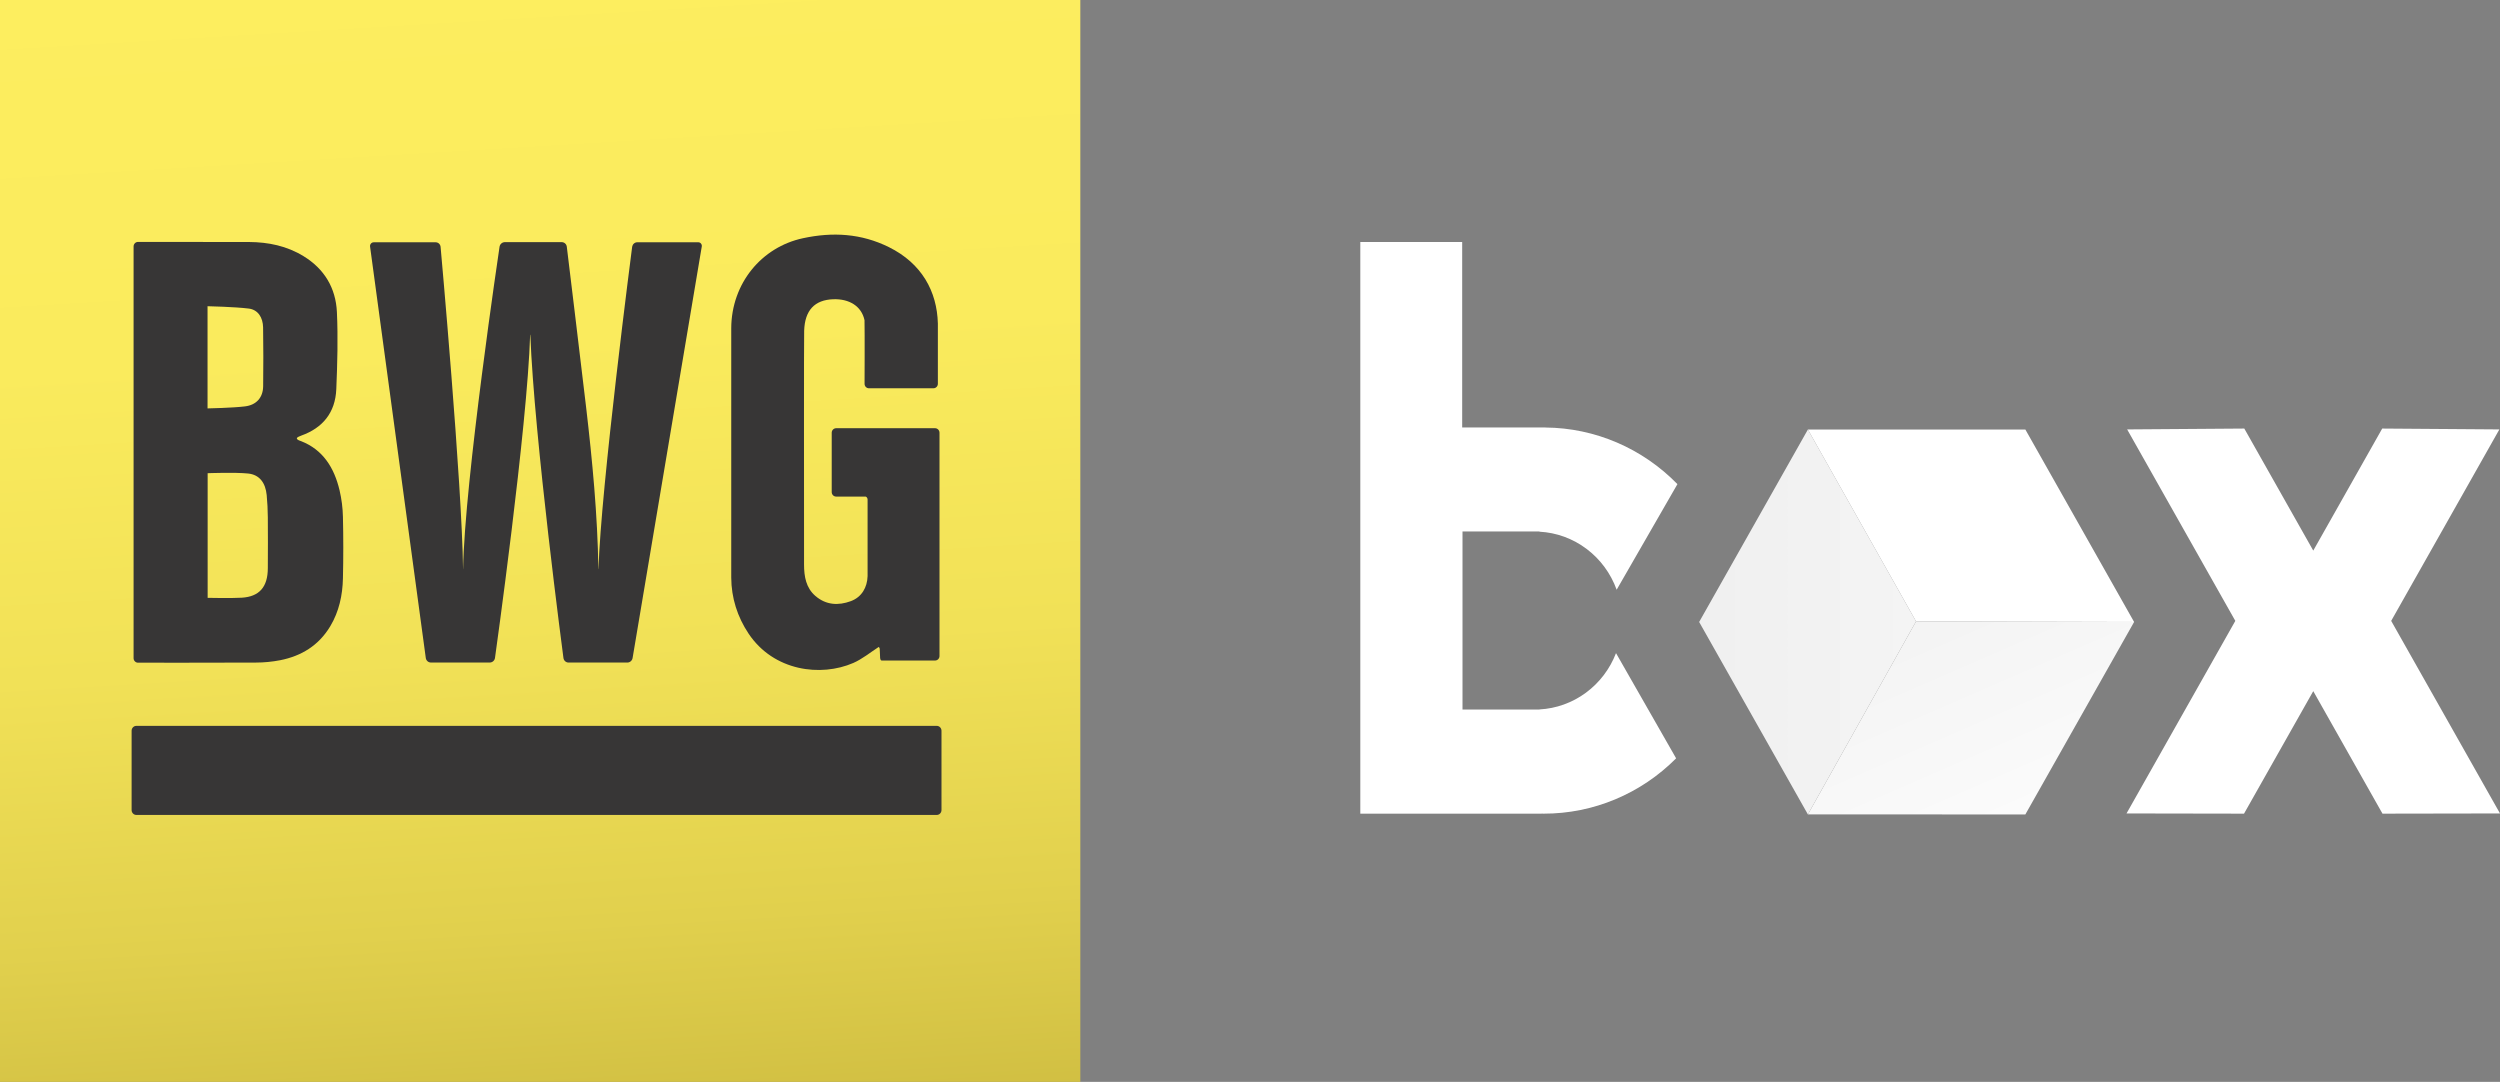 <svg width="171" height="74" viewBox="0 0 171 74" fill="none" xmlns="http://www.w3.org/2000/svg">
<rect x="0" y="0" width="171" height="74" fill="#808080" stroke="none"/>
<path d="M73.894 -1H0V74H73.894V-1Z" fill="url(#paint0_linear_422_3218)"/>
<path fill-rule="evenodd" clip-rule="evenodd" d="M58.367 45.346C58.974 45.08 59.516 44.636 60.105 44.251C60.128 44.27 60.146 44.294 60.158 44.322C60.17 44.349 60.176 44.38 60.174 44.41L60.197 44.931C60.2 44.983 60.197 45.18 60.312 45.18H63.967C64.046 45.178 64.121 45.144 64.176 45.086C64.231 45.028 64.262 44.951 64.262 44.87V29.6C64.262 29.519 64.231 29.442 64.176 29.384C64.121 29.326 64.046 29.293 63.967 29.29H57.184C57.105 29.293 57.03 29.326 56.975 29.384C56.919 29.442 56.889 29.519 56.889 29.6V33.657C56.889 33.737 56.919 33.815 56.975 33.873C57.03 33.931 57.105 33.964 57.184 33.966H59.189C59.284 33.966 59.343 34.088 59.343 34.163V39.405C59.32 40.176 58.945 40.84 58.201 41.117C57.347 41.433 56.503 41.392 55.772 40.762C55.133 40.212 54.997 39.437 54.997 38.616C54.997 33.929 54.984 23.268 55.005 22.624C55.048 21.228 55.718 20.512 56.996 20.468C58.088 20.431 58.926 20.939 59.133 21.9C59.152 22.72 59.136 26.248 59.136 26.248C59.136 26.288 59.142 26.328 59.157 26.365C59.171 26.402 59.192 26.436 59.219 26.465C59.247 26.494 59.279 26.517 59.315 26.533C59.351 26.549 59.389 26.557 59.428 26.558H63.855C63.934 26.556 64.008 26.522 64.064 26.465C64.119 26.407 64.15 26.329 64.15 26.248V22.128C64.093 19.938 63.057 18.021 60.797 16.902C58.904 15.966 56.957 15.857 54.924 16.294C52.081 16.905 50.036 19.387 50.017 22.442V39.502C50.023 40.896 50.437 42.194 51.206 43.344C52.925 45.913 56.15 46.311 58.367 45.346Z" fill="#373636"/>
<path fill-rule="evenodd" clip-rule="evenodd" d="M64.079 49.649H9.321C9.235 49.65 9.153 49.687 9.094 49.75C9.034 49.813 9.001 49.898 9.002 49.985V55.406C9.001 55.493 9.034 55.578 9.094 55.641C9.153 55.704 9.235 55.741 9.321 55.742H64.079C64.165 55.741 64.247 55.704 64.306 55.641C64.366 55.578 64.399 55.493 64.398 55.406V49.985C64.399 49.898 64.366 49.813 64.306 49.75C64.247 49.687 64.165 49.65 64.079 49.649Z" fill="#373636"/>
<path fill-rule="evenodd" clip-rule="evenodd" d="M29.124 45.007C29.136 45.091 29.176 45.168 29.238 45.225C29.299 45.281 29.379 45.314 29.461 45.317H33.514C33.597 45.313 33.676 45.281 33.738 45.225C33.8 45.17 33.842 45.094 33.856 45.011C33.856 45.011 36.079 29.184 36.261 22.896C36.267 22.892 36.271 22.896 36.275 22.906C36.534 29.875 38.54 45.009 38.54 45.009C38.552 45.093 38.592 45.17 38.653 45.227C38.715 45.283 38.794 45.316 38.876 45.319H42.923C43.006 45.315 43.085 45.283 43.148 45.227C43.211 45.172 43.254 45.096 43.269 45.013L47.999 16.876C48.007 16.839 48.007 16.801 47.999 16.764C47.991 16.727 47.974 16.692 47.95 16.663C47.927 16.633 47.897 16.609 47.863 16.593C47.83 16.578 47.793 16.57 47.755 16.571H43.579C43.497 16.574 43.418 16.606 43.356 16.662C43.294 16.718 43.254 16.794 43.24 16.877C43.24 16.877 41.09 33.411 40.937 38.934C40.934 38.934 40.931 38.929 40.929 38.92C40.871 35.204 40.518 31.516 40.088 27.836C39.785 25.22 38.769 16.873 38.769 16.873C38.758 16.789 38.719 16.712 38.658 16.656C38.597 16.599 38.518 16.566 38.436 16.563H34.516C34.433 16.567 34.353 16.599 34.291 16.655C34.228 16.71 34.185 16.786 34.17 16.87C34.17 16.87 31.766 32.976 31.677 38.934C31.676 38.934 31.675 38.933 31.674 38.933C31.674 38.932 31.673 38.931 31.673 38.93C31.601 33.079 30.136 16.883 30.136 16.883C30.128 16.799 30.09 16.722 30.03 16.665C29.971 16.608 29.893 16.576 29.811 16.573H25.567C25.529 16.572 25.492 16.58 25.457 16.596C25.423 16.612 25.392 16.636 25.368 16.666C25.344 16.695 25.326 16.73 25.317 16.768C25.308 16.805 25.307 16.845 25.315 16.883L29.124 45.007Z" fill="#373636"/>
<path fill-rule="evenodd" clip-rule="evenodd" d="M9.433 45.328C9.433 45.328 15.445 45.334 17.503 45.32C18.06 45.319 18.616 45.265 19.164 45.159C20.6 44.875 21.795 44.164 22.592 42.832C23.19 41.833 23.432 40.715 23.457 39.551C23.489 38.154 23.489 36.757 23.457 35.36C23.444 34.746 23.366 34.135 23.226 33.537C22.857 31.975 22.078 30.758 20.602 30.178C20.552 30.159 20.304 30.096 20.304 29.981C20.304 29.909 20.509 29.829 20.614 29.792C22.061 29.272 22.938 28.238 23.003 26.61C23.076 24.86 23.125 23.103 23.045 21.356C22.969 19.683 22.173 18.39 20.771 17.528C19.613 16.815 18.353 16.564 17.042 16.553C16.138 16.546 9.432 16.547 9.432 16.547C9.353 16.549 9.278 16.583 9.223 16.641C9.168 16.699 9.137 16.776 9.137 16.857V45.017C9.136 45.098 9.167 45.176 9.223 45.234C9.278 45.293 9.354 45.326 9.433 45.328ZM18.319 35.379C18.33 36.543 18.326 37.708 18.319 38.873C18.314 40.146 17.741 40.809 16.54 40.883C15.814 40.927 14.203 40.892 14.203 40.892V32.367C14.203 32.367 16.066 32.296 16.975 32.389C17.75 32.468 18.162 33.029 18.242 33.865C18.289 34.366 18.314 34.873 18.319 35.379ZM14.196 20.945C14.196 20.945 16.093 20.988 17.023 21.107C17.637 21.185 17.986 21.708 17.996 22.402C18.016 23.742 18.017 25.082 18 26.423C17.988 27.184 17.545 27.703 16.755 27.797C15.923 27.901 14.196 27.935 14.196 27.935V20.945Z" fill="#373636"/>
<path d="M163.557 42.468L170.957 29.372L162.944 29.313L158.227 37.661L153.51 29.313L145.497 29.372L152.896 42.468L145.454 55.64L153.491 55.654L158.227 47.274L162.962 55.654L171 55.64L163.557 42.468Z" fill="white"/>
<path d="M110.535 44.674C110.116 45.762 109.399 46.703 108.471 47.386C107.542 48.069 106.441 48.465 105.299 48.525V48.533H100.035V36.353H105.299V36.368C106.463 36.429 107.583 36.838 108.521 37.544C109.46 38.25 110.175 39.221 110.579 40.338L114.736 33.115C112.342 30.66 109.097 29.268 105.706 29.243V29.24H100.013V16.553H93.045V55.653H105.446V55.65C105.496 55.65 105.543 55.654 105.594 55.654C108.981 55.658 112.233 54.298 114.647 51.87L110.535 44.674Z" fill="white"/>
<path d="M138.534 55.708L145.973 42.543L131.057 42.503L123.66 55.706L138.534 55.708Z" fill="url(#paint1_linear_422_3218)"/>
<path d="M116.222 42.543L123.66 55.706L131.057 42.503L123.66 29.38L116.222 42.543Z" fill="url(#paint2_linear_422_3218)"/>
<path d="M131.057 42.503L123.66 29.38H138.535L145.973 42.543L131.057 42.503Z" fill="white"/>
<defs>
<linearGradient id="paint0_linear_422_3218" x1="72.506" y1="-5.385" x2="77.649" y2="79.646" gradientUnits="userSpaceOnUse">
<stop stop-color="#FDEE5F"/>
<stop offset="0.31" stop-color="#FAEB5D"/>
<stop offset="0.56" stop-color="#F1E157"/>
<stop offset="0.78" stop-color="#E1D04D"/>
<stop offset="1" stop-color="#CAB83E"/>
</linearGradient>
<linearGradient id="paint1_linear_422_3218" x1="56.667" y1="-1.361" x2="93.66" y2="83.58" gradientUnits="userSpaceOnUse">
<stop stop-color="#C6C6C6"/>
<stop offset="0.62" stop-color="#EDEDED"/>
<stop offset="1" stop-color="white"/>
</linearGradient>
<linearGradient id="paint2_linear_422_3218" x1="0" y1="36.5" x2="171" y2="36.5" gradientUnits="userSpaceOnUse">
<stop stop-color="#C6C6C6"/>
<stop offset="0.62" stop-color="#EDEDED"/>
<stop offset="1" stop-color="white"/>
</linearGradient>
</defs>
</svg>
